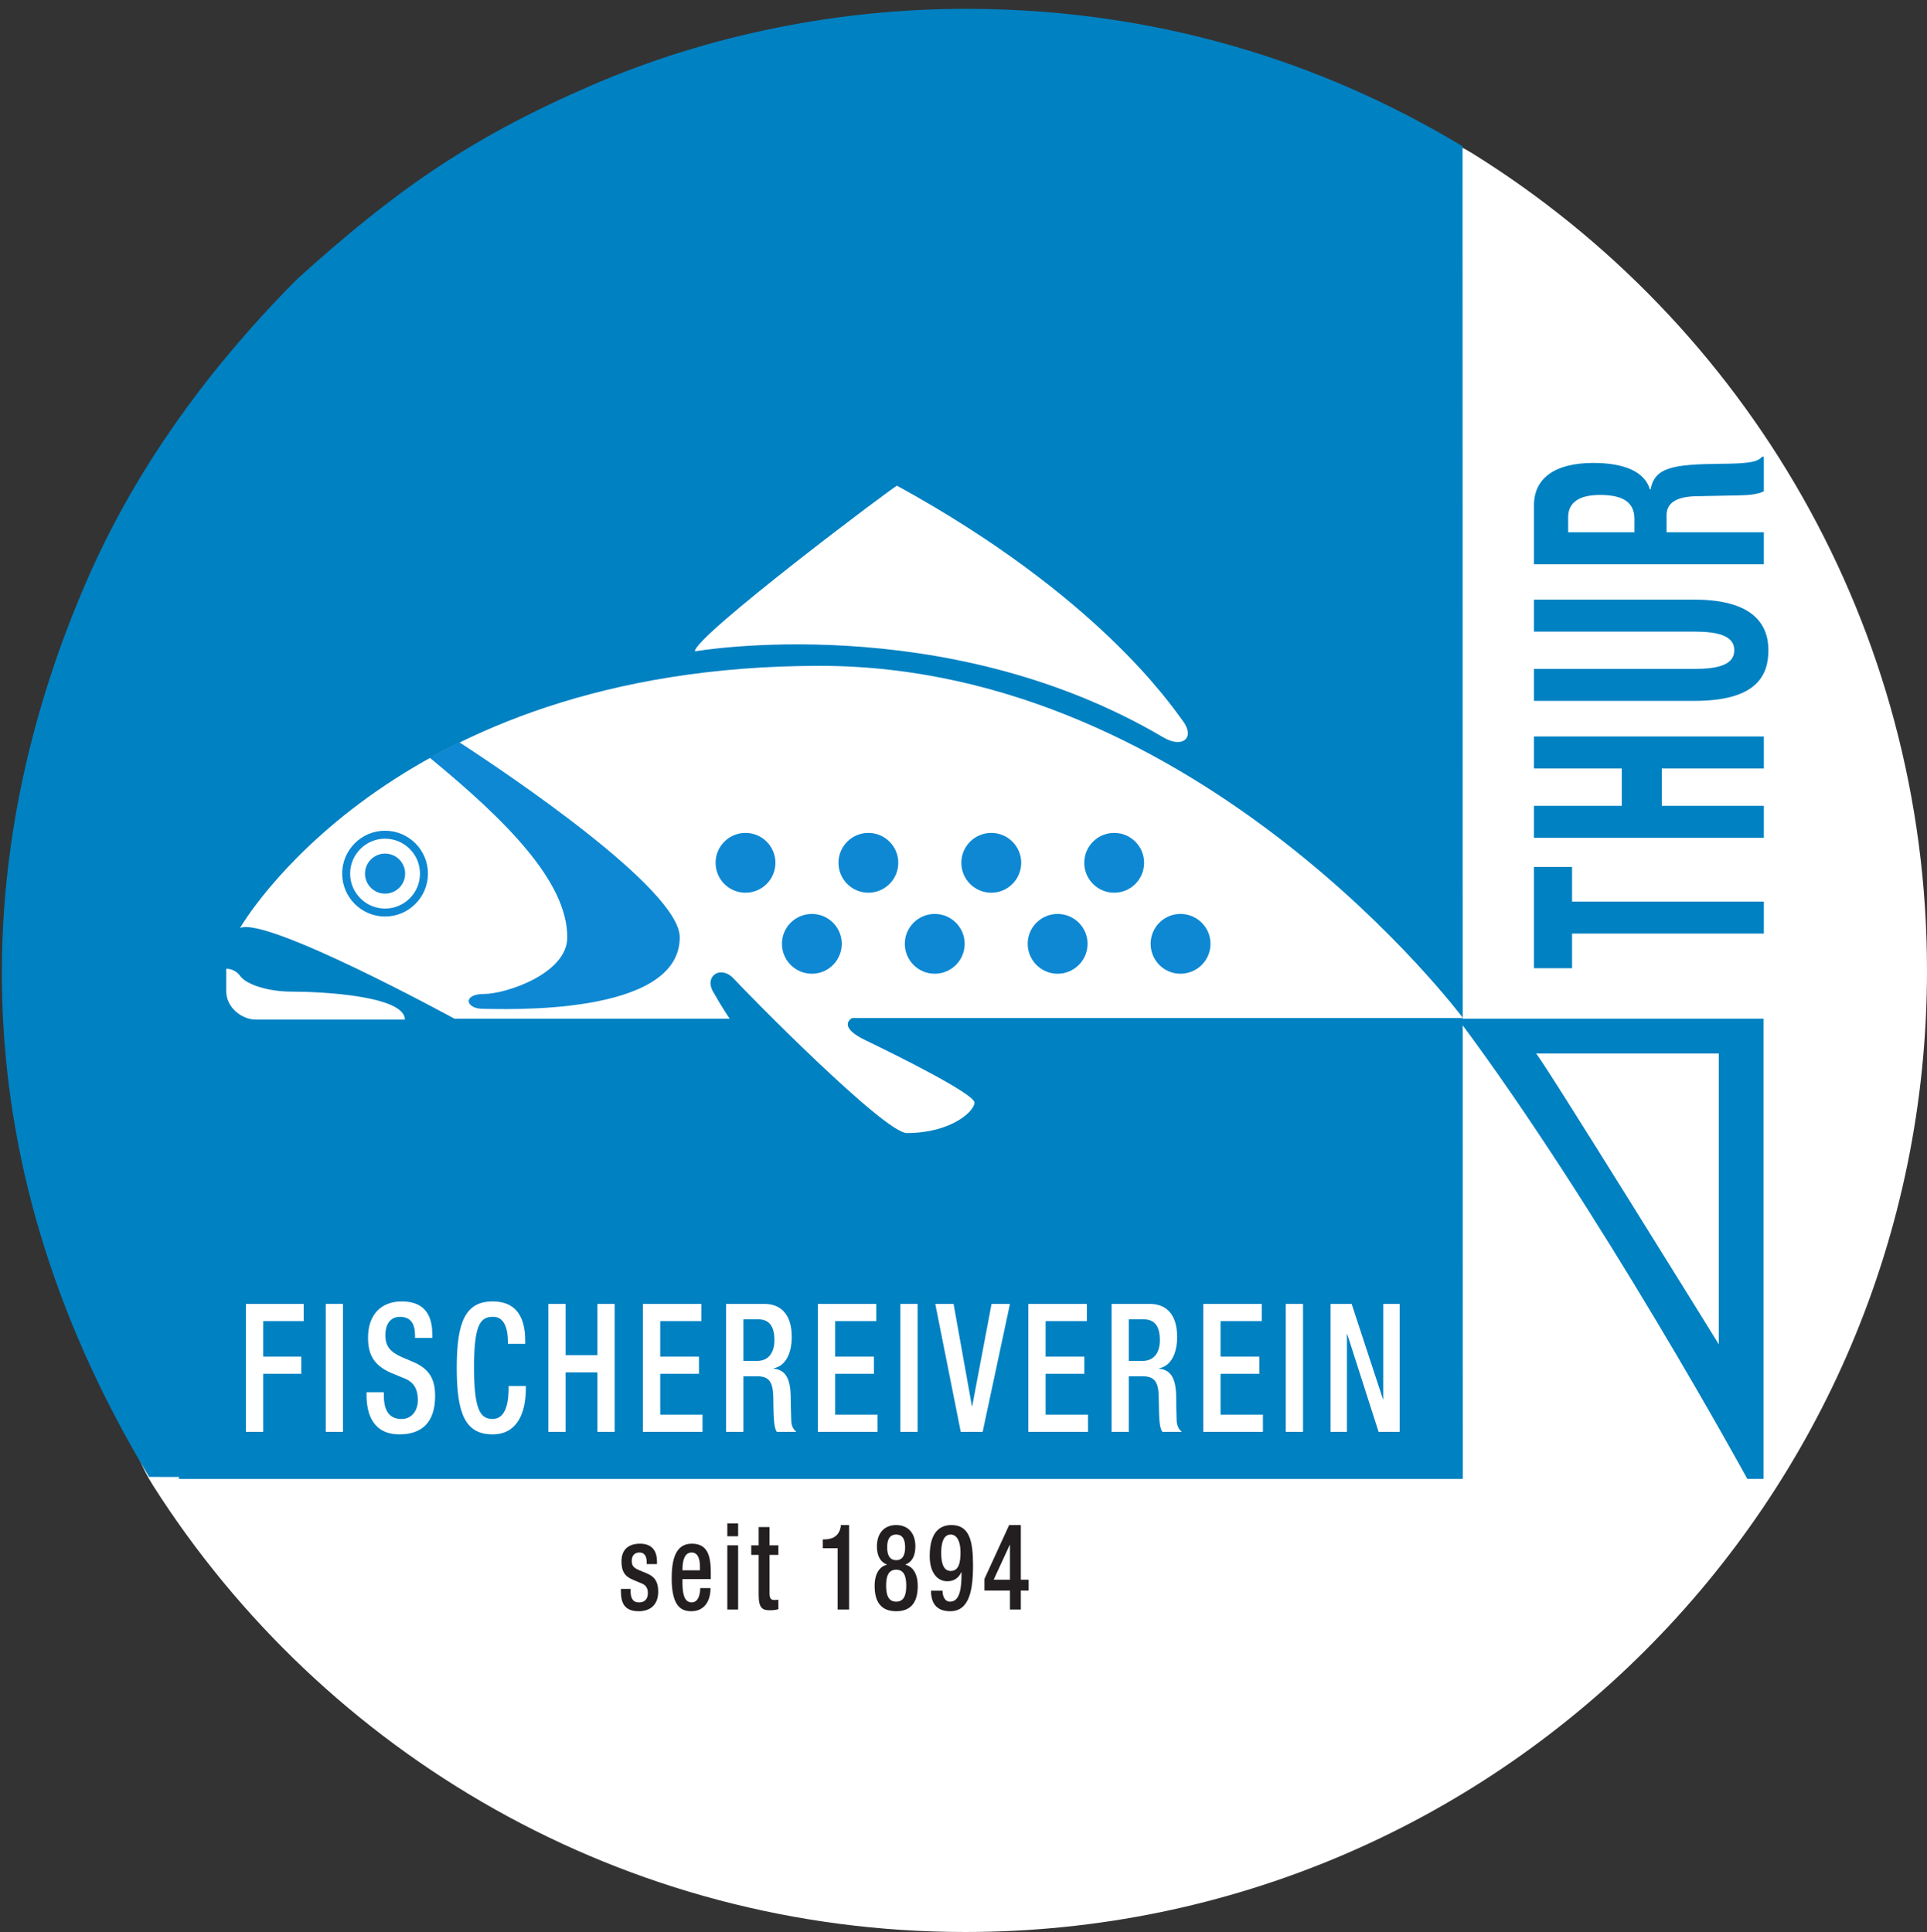 <?xml version="1.0" encoding="UTF-8" standalone="no"?>
<!-- Created with Inkscape (http://www.inkscape.org/) -->

<svg
   xmlns:dc="http://purl.org/dc/elements/1.1/"
   xmlns:cc="http://creativecommons.org/ns#"
   xmlns:rdf="http://www.w3.org/1999/02/22-rdf-syntax-ns#"
   xmlns:svg="http://www.w3.org/2000/svg"
   xmlns="http://www.w3.org/2000/svg"
   xmlns:sodipodi="http://sodipodi.sourceforge.net/DTD/sodipodi-0.dtd"
   xmlns:inkscape="http://www.inkscape.org/namespaces/inkscape"
   version="1.1"
   id="svg1413"
   xml:space="preserve"
   width="237.964"
   height="238.63"
   viewBox="0 0 237.964 238.63"
   sodipodi:docname="LogoRund Fischereiverein Thur.svg"
   inkscape:version="0.92.4 (5da689c313, 2019-01-14)"><rect x="0" y="0" width="237.964" height="238.63" fill="#333333" stroke="none"/><defs
     id="defs1417"><clipPath
       clipPathUnits="userSpaceOnUse"
       id="clipPath1437"><path
         d="M 0,245 H 327 V 0 H 0 Z"
         id="path1435"
         inkscape:connector-curvature="0" /></clipPath><clipPath
       clipPathUnits="userSpaceOnUse"
       id="clipPath1509"><path
         d="M 0,245 H 327 V 0 H 0 Z"
         id="path1507"
         inkscape:connector-curvature="0" /></clipPath><clipPath
       clipPathUnits="userSpaceOnUse"
       id="clipPath1571"><path
         d="M 0,245 H 327 V 0 H 0 Z"
         id="path1569"
         inkscape:connector-curvature="0" /></clipPath><clipPath
       clipPathUnits="userSpaceOnUse"
       id="clipPath1609"><path
         d="M 0,245 H 327 V 0 H 0 Z"
         id="path1607"
         inkscape:connector-curvature="0" /></clipPath></defs><sodipodi:namedview
     pagecolor="#ffffff"
     bordercolor="#666666"
     borderopacity="1"
     objecttolerance="10"
     gridtolerance="10"
     guidetolerance="10"
     inkscape:pageopacity="0"
     inkscape:pageshadow="2"
     inkscape:window-width="2560"
     inkscape:window-height="1377"
     id="namedview1415"
     showgrid="false"
     inkscape:zoom="2"
     inkscape:cx="57.891208"
     inkscape:cy="-24.39156"
     inkscape:window-x="-8"
     inkscape:window-y="-8"
     inkscape:window-maximized="1"
     inkscape:current-layer="g1421" /><g
     inkscape:groupmode="layer"
     id="layer7"
     inkscape:label="Ebene 1"
     style="display:inline"
     transform="translate(-93.921,-23.301)"><path
       style="fill:#ffffff;fill-opacity:1;stroke:none;stroke-width:1px;stroke-linecap:butt;stroke-linejoin:miter;stroke-opacity:1"
       d="m 331.885,143.173 c 0,65.588 -53.17,118.758 -118.758,118.758 -42.184,1e-5 -79.232,-21.995 -100.3,-55.141 -11.689,-18.39 -3.521,-73.929 -3.521,-73.929 L 214.127,45.414 c 0,0 43.478,-14.46 61.668,-3.138 33.675,20.96 56.09,58.311 56.09,100.896 z"
       id="path5931"
       inkscape:connector-curvature="0"
       sodipodi:nodetypes="sssccss" /><path
       id="path5970"
       style="fill:#0081c2;fill-opacity:1;stroke:none;stroke-width:1px;stroke-linecap:round;stroke-linejoin:bevel;stroke-opacity:1;paint-order:markers stroke fill"
       d="m 130.649,57.738 c 11.833,-10.681 20.988,-17.23 36.049,-23.78 14.933,-6.495 31.143,-9.598 46.755,-9.566 25.679,0.053 46.125,7.952 61.076,16.974 m 0,0 0.028,164.576 -162.216,-0.219 C 87.74,164.92 91.098,126.08 104.702,94.87 112.166,77.744 123.325,65.093 130.649,57.738"
       inkscape:connector-curvature="0"
       sodipodi:nodetypes="cssccccsc" /></g><g
     id="g1421"
     inkscape:groupmode="layer"
     inkscape:label="Logo Fischereiverein Thur"
     transform="matrix(1.333,0,0,-1.333,-93.921,303.366)"
     style="display:inline"><path
       d="M 87.04,185.197 H 205.918 V 90.543 H 87.04 Z"
       style="fill:#0081c2;fill-opacity:1;fill-rule:nonzero;stroke:none;stroke-width:0.504"
       id="path1425"
       inkscape:connector-curvature="0" /><g
       id="g1427"
       transform="matrix(0.504,0,0,0.504,212.724,129.946)"><path
         d="M 0,0 H 33.589 V -53.449 Z"
         style="fill:#ffffff;fill-opacity:1;fill-rule:nonzero;stroke:none"
         id="path1429"
         inkscape:connector-curvature="0" /></g><g
       id="g1431"
       transform="matrix(0.504,0,0,0.504,79.988,70.649)"><g
         id="g1433"
         clip-path="url(#clipPath1437)"><g
           id="g1439"
           transform="translate(297.016,64.231)"><path
             d="M 0,0 C 0,0 -32.442,52.437 -33.574,53.455 H 0 Z M -47.979,59.86 C -22.048,25.235 5.242,-24.738 5.242,-24.738 h 2.98 V 59.86 Z"
             style="fill:#0081c2;fill-opacity:1;fill-rule:nonzero;stroke:none"
             id="path1441"
             inkscape:connector-curvature="0" /></g><g
           id="g1443"
           transform="translate(250.003,124.204)"><path
             d="m 0,0 h -112.29 c 0,0 -2.96,-1.489 2.527,-4.117 5.481,-2.627 19.974,-9.823 19.974,-11.42 0,-1.602 -4.33,-5.6 -12.438,-5.6 -4.117,0 -29.338,25.675 -31.758,28.327 -2.402,2.627 -5.48,0.579 -3.879,-2.288 1.592,-2.859 3.08,-5.015 3.08,-5.015 h -50.601 c 0,0 -34.492,18.843 -39.402,16.675 0,0 27.411,48.194 106.572,48.194 C -48.313,64.756 0,0 0,0"
             style="fill:#ffffff;fill-opacity:1;fill-rule:nonzero;stroke:none"
             id="path1445"
             inkscape:connector-curvature="0" /></g><g
           id="g1447"
           transform="translate(112.624,152.751)"><path
             d="m 0,0 c 0,3.029 2.458,5.493 5.493,5.493 3.049,0 5.506,-2.464 5.506,-5.493 0,-3.036 -2.457,-5.5 -5.506,-5.5 C 2.458,-5.5 0,-3.036 0,0"
             style="fill:#0e88d3;fill-opacity:1;fill-rule:nonzero;stroke:none"
             id="path1449"
             inkscape:connector-curvature="0" /></g><g
           id="g1451"
           transform="translate(135.212,152.751)"><path
             d="M 0,0 C 0,3.029 2.458,5.493 5.5,5.493 8.529,5.493 10.993,3.029 10.993,0 10.993,-3.036 8.529,-5.5 5.5,-5.5 2.458,-5.5 0,-3.036 0,0"
             style="fill:#0e88d3;fill-opacity:1;fill-rule:nonzero;stroke:none"
             id="path1453"
             inkscape:connector-curvature="0" /></g><g
           id="g1455"
           transform="translate(157.795,152.751)"><path
             d="M 0,0 C 0,3.029 2.463,5.493 5.5,5.493 8.542,5.493 11.005,3.029 11.005,0 11.005,-3.036 8.542,-5.5 5.5,-5.5 2.463,-5.5 0,-3.036 0,0"
             style="fill:#0e88d3;fill-opacity:1;fill-rule:nonzero;stroke:none"
             id="path1457"
             inkscape:connector-curvature="0" /></g><g
           id="g1459"
           transform="translate(180.39,152.751)"><path
             d="m 0,0 c 0,3.029 2.451,5.493 5.499,5.493 3.042,0 5.499,-2.464 5.499,-5.493 0,-3.036 -2.457,-5.5 -5.499,-5.5 C 2.451,-5.5 0,-3.036 0,0"
             style="fill:#0e88d3;fill-opacity:1;fill-rule:nonzero;stroke:none"
             id="path1461"
             inkscape:connector-curvature="0" /></g><g
           id="g1463"
           transform="translate(124.823,137.862)"><path
             d="M 0,0 C 0,3.023 2.458,5.487 5.5,5.487 8.535,5.487 10.993,3.023 10.993,0 10.993,-3.048 8.535,-5.506 5.5,-5.506 2.458,-5.506 0,-3.048 0,0"
             style="fill:#0e88d3;fill-opacity:1;fill-rule:nonzero;stroke:none"
             id="path1465"
             inkscape:connector-curvature="0" /></g><g
           id="g1467"
           transform="translate(147.405,137.862)"><path
             d="M 0,0 C 0,3.023 2.464,5.487 5.5,5.487 8.542,5.487 11.005,3.023 11.005,0 11.005,-3.048 8.542,-5.506 5.5,-5.506 2.464,-5.506 0,-3.048 0,0"
             style="fill:#0e88d3;fill-opacity:1;fill-rule:nonzero;stroke:none"
             id="path1469"
             inkscape:connector-curvature="0" /></g><g
           id="g1471"
           transform="translate(169.994,137.862)"><path
             d="m 0,0 c 0,3.023 2.471,5.487 5.493,5.487 3.042,0 5.513,-2.464 5.513,-5.487 0,-3.048 -2.471,-5.506 -5.513,-5.506 C 2.471,-5.506 0,-3.048 0,0"
             style="fill:#0e88d3;fill-opacity:1;fill-rule:nonzero;stroke:none"
             id="path1473"
             inkscape:connector-curvature="0" /></g><g
           id="g1475"
           transform="translate(192.59,137.862)"><path
             d="m 0,0 c 0,3.023 2.45,5.487 5.474,5.487 3.053,0 5.531,-2.464 5.531,-5.487 0,-3.048 -2.478,-5.506 -5.531,-5.506 C 2.45,-5.506 0,-3.048 0,0"
             style="fill:#0e88d3;fill-opacity:1;fill-rule:nonzero;stroke:none"
             id="path1477"
             inkscape:connector-curvature="0" /></g><g
           id="g1479"
           transform="translate(65.498,174.925)"><path
             d="m 0,0 c 9.025,-5.877 40.539,-27.058 40.539,-35.875 0,-14.727 -33.016,-13.143 -36.203,-13.143 -3.198,0 -3.771,2.728 0.221,2.728 3.991,0 15.31,3.727 15.31,10.415 0,10.288 -11.319,21.532 -25.285,33.021"
             style="fill:#0e88d3;fill-opacity:1;fill-rule:nonzero;stroke:none"
             id="path1481"
             inkscape:connector-curvature="0" /></g><g
           id="g1483"
           transform="translate(55.511,123.921)"><path
             d="m 0,0 h -27.346 c -2.678,0 -5.487,2.256 -5.487,5.217 V 9.34 c 0,0 1.502,0.144 2.608,-1.37 1.094,-1.515 5.079,-2.823 9.352,-2.823 C -15.449,5.147 0,4.394 0,0"
             style="fill:#ffffff;fill-opacity:1;fill-rule:nonzero;stroke:none"
             id="path1485"
             inkscape:connector-curvature="0" /></g><g
           id="g1487"
           transform="translate(145.966,222.076)"><path
             d="m 0,0 c -0.239,0.119 -37.422,-27.806 -37.139,-30.452 0,0 45.737,7.983 86.087,-15.813 3.571,-2.106 5.858,-0.056 3.646,2.948 C 50.243,-40.13 36.736,-20.144 0,0"
             style="fill:#ffffff;fill-opacity:1;fill-rule:nonzero;stroke:none"
             id="path1489"
             inkscape:connector-curvature="0" /></g><g
           id="g1491"
           transform="translate(44.719,150.759)"><path
             d="m 0,0 c 0,3.947 3.206,7.159 7.14,7.159 3.966,0 7.177,-3.212 7.177,-7.159 0,-3.953 -3.211,-7.159 -7.177,-7.159 C 3.206,-7.159 0,-3.953 0,0"
             style="fill:#ffffff;fill-opacity:1;fill-rule:nonzero;stroke:none"
             id="path1493"
             inkscape:connector-curvature="0" /></g><g
           id="g1495"
           transform="translate(51.859,157.182)"><path
             d="m 0,0 c -3.52,0 -6.411,-2.878 -6.411,-6.423 0,-3.545 2.891,-6.424 6.411,-6.424 3.557,0 6.43,2.879 6.43,6.424 C 6.43,-2.878 3.557,0 0,0 m 0,-14.311 c -4.331,0 -7.875,3.545 -7.875,7.888 0,4.349 3.544,7.887 7.875,7.887 4.362,0 7.894,-3.538 7.894,-7.887 0,-4.343 -3.532,-7.888 -7.894,-7.888"
             style="fill:#0e88d3;fill-opacity:1;fill-rule:nonzero;stroke:none"
             id="path1497"
             inkscape:connector-curvature="0" /></g><g
           id="g1499"
           transform="translate(48.183,150.759)"><path
             d="M 0,0 C 0,2.03 1.659,3.683 3.677,3.683 5.732,3.683 7.378,2.03 7.378,0 7.378,-2.036 5.732,-3.677 3.677,-3.677 1.659,-3.677 0,-2.036 0,0"
             style="fill:#0e88d3;fill-opacity:1;fill-rule:nonzero;stroke:none"
             id="path1501"
             inkscape:connector-curvature="0" /></g></g></g><g
       id="g1503"
       transform="matrix(0.504,0,0,0.504,79.988,70.649)"><g
         id="g1505"
         clip-path="url(#clipPath1509)"><g
           id="g1511"
           transform="translate(51.645,55.414)"><path
             d="m 0,0 v -0.597 c 0,-2.873 1.062,-4.318 3.25,-4.318 2.004,0 3.004,1.684 3.004,3.432 0,2.463 -1.044,3.55 -2.835,4.179 L 1.251,3.589 c -2.897,1.313 -4.155,3.098 -4.155,6.448 0,4.286 2.464,6.655 6.197,6.655 5.085,0 5.62,-3.752 5.62,-6.19 V 9.98 H 5.732 v 0.484 c 0,2.15 -0.804,3.394 -2.784,3.394 -1.358,0 -2.665,-0.879 -2.665,-3.394 0,-2.004 0.855,-3.016 2.967,-3.985 L 5.405,5.562 C 8.208,4.374 9.428,2.563 9.428,-0.66 c 0,-5.009 -2.558,-7.083 -6.562,-7.083 -4.934,0 -6.046,3.884 -6.046,7.178 V 0 Z"
             style="fill:#ffffff;fill-opacity:1;fill-rule:nonzero;stroke:none"
             id="path1513"
             inkscape:connector-curvature="0" /></g><g
           id="g1515"
           transform="translate(77.748,56.558)"><path
             d="m 0,0 v -0.49 c 0,-4.248 -1.452,-8.397 -6.122,-8.397 -5.015,0 -6.58,3.815 -6.58,12.218 0,8.403 1.565,12.218 6.599,12.218 5.65,0 5.99,-4.94 5.99,-7.371 V 7.75 h -3.18 v 0.396 c 0,2.174 -0.56,4.669 -2.829,4.569 -2.344,0 -3.4,-1.703 -3.4,-9.283 0,-7.574 1.056,-9.491 3.4,-9.491 2.634,0 2.955,3.5 2.955,5.676 V 0 Z"
             style="fill:#ffffff;fill-opacity:1;fill-rule:nonzero;stroke:none"
             id="path1517"
             inkscape:connector-curvature="0" /></g><g
           id="g1519"
           transform="translate(81.883,71.654)"><path
             d="M 0,0 H 3.167 V -9.427 H 9.013 V 0 h 3.174 V -23.524 H 9.013 v 10.935 H 3.167 V -23.524 H 0 Z"
             style="fill:#ffffff;fill-opacity:1;fill-rule:nonzero;stroke:none"
             id="path1521"
             inkscape:connector-curvature="0" /></g><g
           id="g1523"
           transform="translate(99.268,71.654)"><path
             d="M 0,0 H 10.741 V -3.167 H 3.18 v -6.524 h 7.121 v -3.162 H 3.18 v -7.504 h 7.775 v -3.167 H 0 Z"
             style="fill:#ffffff;fill-opacity:1;fill-rule:nonzero;stroke:none"
             id="path1525"
             inkscape:connector-curvature="0" /></g><g
           id="g1527"
           transform="translate(120.26,61.171)"><path
             d="m 0,0 c 2.042,0 3.18,1.445 3.18,3.828 0,2.501 -0.911,3.82 -2.998,3.82 H -2.521 V 0 Z M -5.707,10.483 H 1.32 c 2.778,0 5.047,-1.653 5.047,-6.065 0,-3.041 -1.157,-5.367 -3.319,-5.77 v -0.062 c 1.967,-0.227 3.004,-1.515 3.118,-4.809 0.024,-1.513 0.05,-3.361 0.113,-4.776 0.044,-1.156 0.528,-1.71 0.936,-2.042 H 3.62 c -0.302,0.434 -0.44,1.144 -0.516,2.074 -0.112,1.414 -0.094,2.74 -0.138,4.444 -0.069,2.57 -0.729,3.695 -2.897,3.695 h -2.59 v -10.213 h -3.186 z"
             style="fill:#ffffff;fill-opacity:1;fill-rule:nonzero;stroke:none"
             id="path1529"
             inkscape:connector-curvature="0" /></g><g
           id="g1531"
           transform="translate(131.416,71.654)"><path
             d="M 0,0 H 10.741 V -3.167 H 3.18 v -6.524 h 7.128 v -3.162 H 3.18 v -7.504 h 7.788 v -3.167 H 0 Z"
             style="fill:#ffffff;fill-opacity:1;fill-rule:nonzero;stroke:none"
             id="path1533"
             inkscape:connector-curvature="0" /></g><path
           d="m 146.582,71.655 h 3.174 V 48.131 h -3.174 z"
           style="fill:#ffffff;fill-opacity:1;fill-rule:nonzero;stroke:none"
           id="path1535"
           inkscape:connector-curvature="0" /><g
           id="g1537"
           transform="translate(153.005,71.654)"><path
             d="M 0,0 H 3.363 L 6.731,-18.78 H 6.794 L 10.345,0 h 3.382 L 8.711,-23.524 H 4.683 Z"
             style="fill:#ffffff;fill-opacity:1;fill-rule:nonzero;stroke:none"
             id="path1539"
             inkscape:connector-curvature="0" /></g><g
           id="g1541"
           transform="translate(170.114,71.654)"><path
             d="M 0,0 H 10.76 V -3.167 H 3.174 v -6.524 h 7.113 v -3.162 H 3.174 v -7.504 h 7.793 v -3.167 H 0 Z"
             style="fill:#ffffff;fill-opacity:1;fill-rule:nonzero;stroke:none"
             id="path1543"
             inkscape:connector-curvature="0" /></g><g
           id="g1545"
           transform="translate(191.106,61.171)"><path
             d="m 0,0 c 2.043,0 3.18,1.445 3.18,3.828 0,2.501 -0.917,3.82 -3.004,3.82 H -2.533 V 0 Z m -5.694,10.483 h 7.019 c 2.779,0 5.029,-1.653 5.029,-6.065 0,-3.041 -1.137,-5.367 -3.312,-5.77 v -0.062 c 1.979,-0.227 3.017,-1.515 3.13,-4.809 0.017,-1.513 0.03,-3.361 0.094,-4.776 0.062,-1.156 0.546,-1.71 0.956,-2.042 H 3.646 c -0.323,0.434 -0.466,1.144 -0.542,2.074 -0.114,1.414 -0.076,2.74 -0.137,4.444 -0.052,2.57 -0.731,3.695 -2.905,3.695 h -2.595 v -10.213 h -3.161 z"
             style="fill:#ffffff;fill-opacity:1;fill-rule:nonzero;stroke:none"
             id="path1547"
             inkscape:connector-curvature="0" /></g><g
           id="g1549"
           transform="translate(202.269,71.654)"><path
             d="m 0,0 h 10.754 v -3.167 h -7.58 v -6.524 h 7.121 v -3.162 H 3.174 v -7.504 h 7.787 v -3.167 H 0 Z"
             style="fill:#ffffff;fill-opacity:1;fill-rule:nonzero;stroke:none"
             id="path1551"
             inkscape:connector-curvature="0" /></g><path
           d="m 217.434,71.655 h 3.168 V 48.131 h -3.168 z"
           style="fill:#ffffff;fill-opacity:1;fill-rule:nonzero;stroke:none"
           id="path1553"
           inkscape:connector-curvature="0" /><g
           id="g1555"
           transform="translate(225.668,71.654)"><path
             d="m 0,0 h 3.871 l 5.758,-17.528 h 0.05 V 0 h 3.016 V -23.524 H 8.823 L 3.055,-5.537 H 3.005 V -23.524 H 0 Z"
             style="fill:#ffffff;fill-opacity:1;fill-rule:nonzero;stroke:none"
             id="path1557"
             inkscape:connector-curvature="0" /></g><g
           id="g1559"
           transform="translate(26.298,71.654)"><path
             d="M 0,0 H 10.609 V -3.167 H 3.174 v -6.524 h 6.995 v -3.162 H 3.174 V -23.524 H 0 Z"
             style="fill:#ffffff;fill-opacity:1;fill-rule:nonzero;stroke:none"
             id="path1561"
             inkscape:connector-curvature="0" /></g><path
           d="m 40.967,71.655 h 3.167 V 48.131 h -3.167 z"
           style="fill:#ffffff;fill-opacity:1;fill-rule:nonzero;stroke:none"
           id="path1563"
           inkscape:connector-curvature="0" /></g></g><g
       id="g1565"
       transform="matrix(0.504,0,0,0.504,79.988,70.649)"><g
         id="g1567"
         clip-path="url(#clipPath1571)"><g
           id="g1573"
           transform="translate(99.965,23.818)"><path
             d="m 0,0 v 0.314 c 0,0.943 -0.289,1.817 -1.332,1.817 -0.78,0 -1.421,-0.441 -1.421,-1.534 0,-0.924 0.352,-1.294 1.421,-1.741 l 1.263,-0.521 c 1.483,-0.598 2.181,-1.533 2.181,-3.4 0,-2.521 -1.571,-3.602 -3.576,-3.602 -2.52,0 -3.281,1.383 -3.281,3.67 v 0.434 h 1.779 v -0.371 c 0,-1.357 0.421,-2.112 1.552,-2.112 1.087,0 1.628,0.667 1.628,1.742 0,0.873 -0.396,1.446 -1.094,1.728 l -1.628,0.684 c -1.502,0.618 -2.13,1.516 -2.13,3.401 0,2.213 1.345,3.244 3.412,3.244 2.527,0 3.112,-1.754 3.112,-3.225 L 1.886,0 Z"
             style="fill:#231f20;fill-opacity:1;fill-rule:nonzero;stroke:none"
             id="path1575"
             inkscape:connector-curvature="0" /></g><g
           id="g1577"
           transform="translate(109.751,22.675)"><path
             d="m 0,0 v 0.641 c 0,1.502 -0.396,2.633 -1.534,2.633 -1.282,0 -1.678,-1.489 -1.678,-3.022 V 0 Z m -3.212,-1.615 v -0.679 c 0,-1.577 0.176,-3.608 1.678,-3.608 1.421,0 1.584,1.936 1.584,2.633 h 1.892 c 0,-2.614 -1.326,-4.254 -3.495,-4.254 -1.634,0 -3.645,0.566 -3.645,6.033 0,3.093 0.547,6.386 3.683,6.386 2.772,0 3.507,-1.967 3.507,-5.267 v -1.244 z"
             style="fill:#231f20;fill-opacity:1;fill-rule:nonzero;stroke:none"
             id="path1579"
             inkscape:connector-curvature="0" /></g><path
           d="m 114.78,27.269 h 1.986 V 15.46 h -1.986 z m 0,4.035 h 1.986 v -2.369 h -1.986 z"
           style="fill:#231f20;fill-opacity:1;fill-rule:nonzero;stroke:none"
           id="path1581"
           inkscape:connector-curvature="0" /><g
           id="g1583"
           transform="translate(119.179,27.269)"><path
             d="M 0,0 H 1.364 V 3.357 H 3.362 V 0 H 4.99 V -1.76 H 3.362 v -7.039 c 0,-0.924 0.227,-1.257 0.899,-1.257 0.308,0 0.553,0.026 0.729,0.07 v -1.754 c -0.421,-0.139 -0.987,-0.201 -1.602,-0.201 -1.37,0 -2.024,0.44 -2.024,2.859 V -1.76 H 0 Z"
             style="fill:#231f20;fill-opacity:1;fill-rule:nonzero;stroke:none"
             id="path1585"
             inkscape:connector-curvature="0" /></g><g
           id="g1587"
           transform="translate(135.055,15.46)"><path
             d="m 0,0 v 11.281 h -2.728 v 1.615 h 0.214 c 1.251,0 2.722,0.359 3.092,2.338 v 0.302 H 2.112 V 0 Z"
             style="fill:#231f20;fill-opacity:1;fill-rule:nonzero;stroke:none"
             id="path1589"
             inkscape:connector-curvature="0" /></g><g
           id="g1591"
           transform="translate(145.822,24.542)"><path
             d="M 0,0 C 1.301,0 1.64,1.125 1.64,2.375 1.64,3.601 1.301,4.707 0,4.707 -1.326,4.707 -1.659,3.601 -1.659,2.375 -1.659,1.125 -1.326,0 0,0 m 0,-7.631 c 1.477,0 1.848,1.314 1.848,2.936 0,1.646 -0.371,2.941 -1.848,2.941 -1.49,0 -1.854,-1.295 -1.854,-2.941 0,-1.622 0.364,-2.936 1.854,-2.936 m -3.966,2.898 c 0,2.299 0.943,3.569 2.244,3.883 v 0.045 c -1.132,0.459 -1.823,1.49 -1.823,3.35 0,2.42 1.357,3.909 3.545,3.909 2.174,0 3.526,-1.489 3.526,-3.909 0,-1.86 -0.679,-2.891 -1.81,-3.35 V -0.85 C 3.01,-1.164 3.959,-2.434 3.959,-4.733 3.959,-7.788 2.677,-9.391 0,-9.391 c -2.696,0 -3.966,1.603 -3.966,4.658"
             style="fill:#231f20;fill-opacity:1;fill-rule:nonzero;stroke:none"
             id="path1593"
             inkscape:connector-curvature="0" /></g><g
           id="g1595"
           transform="translate(155.84,29.249)"><path
             d="m 0,0 c -1.314,0 -1.748,-1.521 -1.748,-3.344 0,-2.149 0.535,-3.349 1.748,-3.349 1.521,0 1.804,1.595 1.804,3.463 C 1.804,-1.434 1.226,0 0,0 m -1.502,-10.32 c 0,-0.899 0.345,-2.018 1.401,-2.018 1.974,0 2.093,3.092 2.093,5.349 l -0.056,0.044 c -0.522,-1.119 -1.408,-1.641 -2.565,-1.641 -1.791,0 -3.23,1.534 -3.23,4.626 0,3.583 1.244,5.707 4.009,5.707 3.319,0 3.954,-2.979 3.954,-7.435 0,-4.651 -0.729,-8.41 -4.199,-8.41 -2.281,0 -3.526,1.226 -3.526,3.778 z"
             style="fill:#231f20;fill-opacity:1;fill-rule:nonzero;stroke:none"
             id="path1597"
             inkscape:connector-curvature="0" /></g><g
           id="g1599"
           transform="translate(166.732,27.356)"><path
             d="M 0,0 H -0.038 L -2.992,-6.41 H 0 Z m -4.688,-6.26 4.543,9.9 H 1.999 V -6.41 H 3.432 V -8.402 H 1.999 v -3.494 H 0 v 3.494 h -4.688 z"
             style="fill:#231f20;fill-opacity:1;fill-rule:nonzero;stroke:none"
             id="path1601"
             inkscape:connector-curvature="0" /></g></g></g><g
       id="g1603"
       transform="matrix(0.504,0,0,0.504,79.988,70.649)"><g
         id="g1605"
         clip-path="url(#clipPath1609)"><g
           id="g1611"
           transform="translate(281.518,213.522)"><path
             d="m 0,0 v 2.451 c 0,2.822 -1.785,4.406 -6.323,4.406 -3.898,0 -5.859,-1.427 -5.859,-4.086 V 0 Z M -18.467,-5.883 V 4.978 c 0,4.82 3.671,7.762 10.9,7.762 5.619,0 9.415,-1.552 10.408,-4.852 h 0.126 c 0.778,3.997 3.959,4.607 12.895,4.695 4.425,0.044 6.751,0.195 7.58,1.301 h 0.34 V 7.517 C 22.613,6.945 21.005,6.819 19.357,6.782 L 11.25,6.618 C 7.932,6.53 5.907,5.512 5.907,3.149 V 0 h 17.875 v -5.883 z"
             style="fill:#0081c2;fill-opacity:1;fill-rule:nonzero;stroke:none"
             id="path1613"
             inkscape:connector-curvature="0" /></g><g
           id="g1615"
           transform="translate(263.052,151.991)"><path
             d="M 0,0 H 7.002 V -6.373 H 42.249 V -12.25 H 7.002 v -6.373 H 0 Z"
             style="fill:#0081c2;fill-opacity:1;fill-rule:nonzero;stroke:none"
             id="path1617"
             inkscape:connector-curvature="0" /></g><g
           id="g1619"
           transform="translate(263.052,157.346)"><path
             d="M 0,0 V 5.876 H 16.141 V 12.74 H 0 v 5.889 H 42.249 V 12.74 H 23.493 V 5.876 H 42.249 V 0 Z"
             style="fill:#0081c2;fill-opacity:1;fill-rule:nonzero;stroke:none"
             id="path1621"
             inkscape:connector-curvature="0" /></g><g
           id="g1623"
           transform="translate(263.052,188.394)"><path
             d="m 0,0 h 29.478 c 4.21,0 7.339,0.698 7.339,3.432 0,2.728 -3.129,3.425 -7.339,3.425 H 0 v 5.883 h 29.478 c 10.772,0 13.613,-4.532 13.613,-9.308 0,-4.777 -2.314,-9.308 -13.613,-9.308 L 0,-5.876 Z"
             style="fill:#0081c2;fill-opacity:1;fill-rule:nonzero;stroke:none"
             id="path1625"
             inkscape:connector-curvature="0" /></g></g></g><path
       style="opacity:1;fill:none;fill-opacity:1;fill-rule:nonzero;stroke:none;stroke-width:0.688;stroke-linecap:round;stroke-linejoin:round;stroke-miterlimit:2;stroke-dasharray:none;stroke-dashoffset:0;stroke-opacity:1"
       d="m 248.578,138.456 c 0,-49.191 -39.877,-89.069 -89.069,-89.069 -31.638,-4e-6 -59.424,16.496 -75.225,41.356 -8.766,13.792 -13.844,30.159 -13.844,47.712 -10e-7,49.191 39.877,89.069 89.069,89.069 17.252,0 33.358,-4.905 47.001,-13.396 25.256,-15.72 42.068,-43.733 42.068,-75.672 z"
       id="path2170"
       inkscape:connector-curvature="0" /></g></svg>